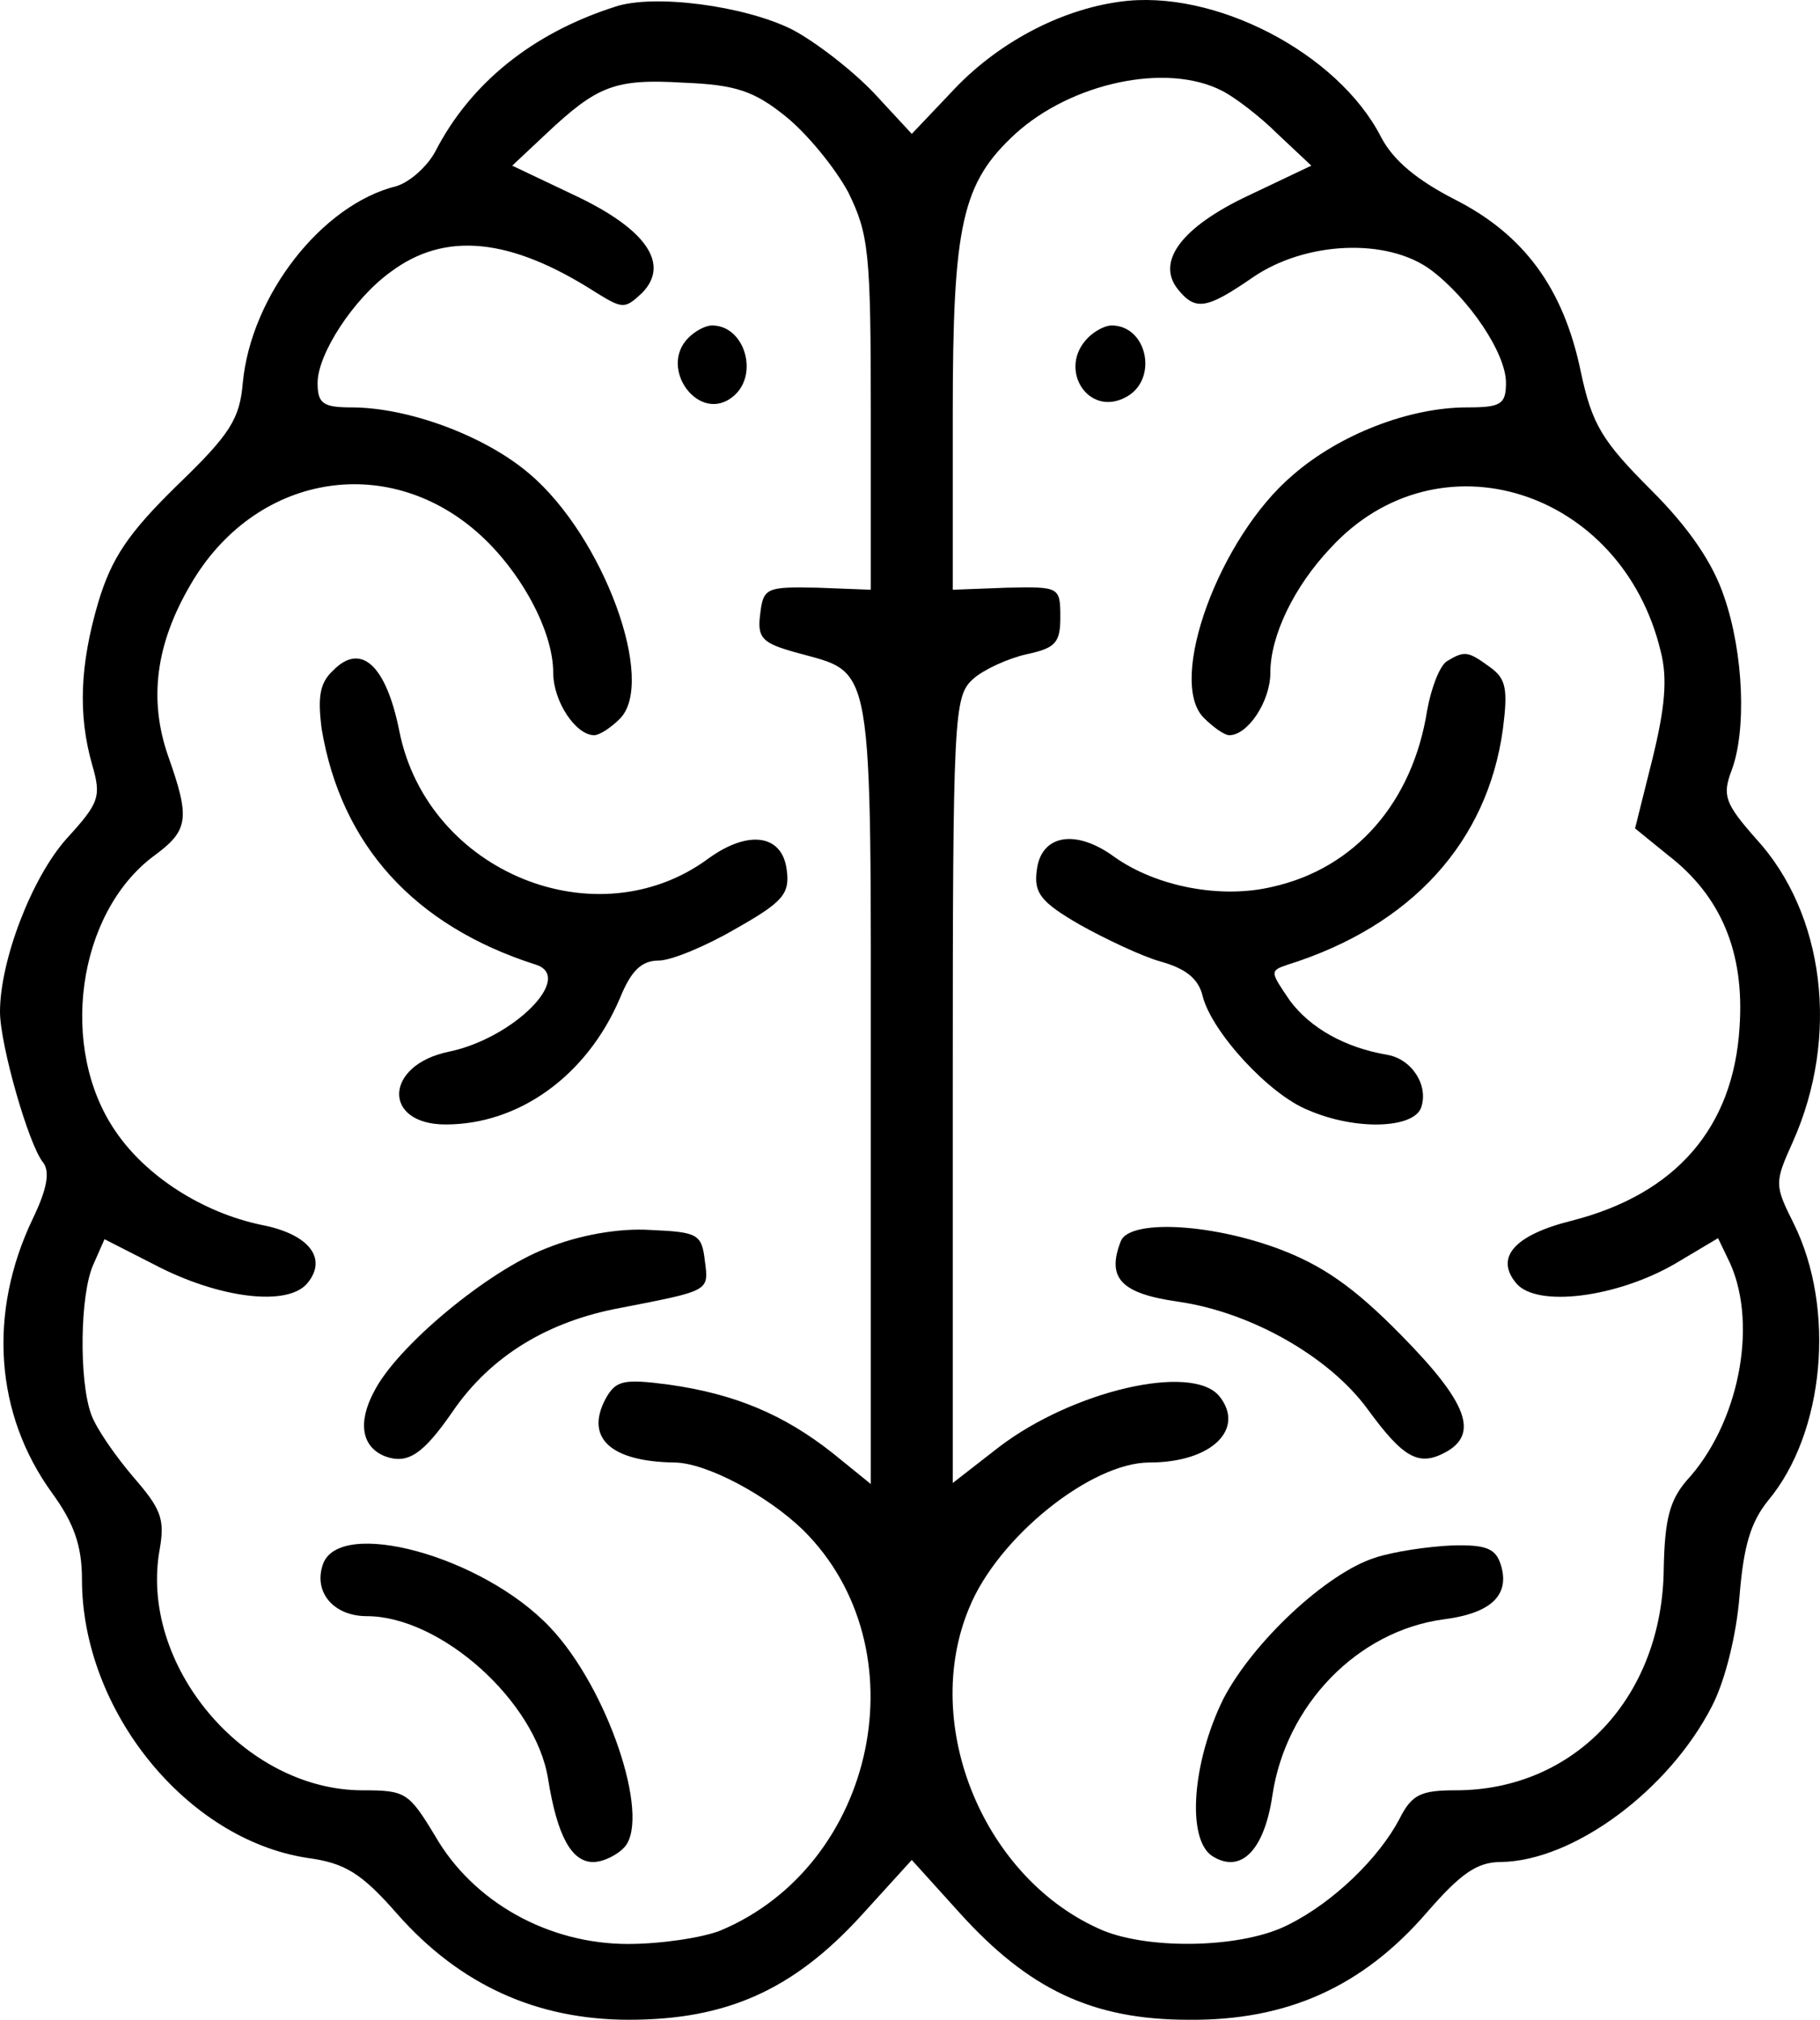 <?xml version="1.0" encoding="UTF-8" standalone="no"?>
<svg
   version="1.0"
   width="177.652"
   height="197.173"
   viewBox="0 0 177.652 197.173"
   preserveAspectRatio="xMidYMid"
   id="svg9"
   xmlns="http://www.w3.org/2000/svg"
   xmlns:svg="http://www.w3.org/2000/svg">
  <defs
     id="defs9" />
  <g
     transform="matrix(0.1,0,0,-0.1,-68,231.771)"
     fill="#000000"
     stroke="none"
     id="g9">
    <path
       d="m 1280,2311 c -81,-26 -141,-75 -175,-141 -8,-15 -25,-30 -38,-34 -73,-18 -142,-107 -150,-192 -3,-35 -12,-50 -64,-100 -48,-47 -64,-71 -77,-114 -18,-61 -20,-110 -6,-159 9,-31 7,-37 -25,-72 -34,-38 -65,-119 -65,-169 0,-32 28,-130 42,-147 7,-9 4,-26 -10,-55 -44,-92 -37,-191 19,-268 21,-29 29,-51 29,-84 0,-128 102,-254 220,-272 37,-5 53,-15 88,-55 61,-69 136,-103 226,-103 95,0 160,29 226,101 l 50,55 47,-52 c 67,-74 129,-104 223,-104 96,-1 170,32 233,105 33,38 49,49 72,49 71,1 164,70 206,152 13,25 24,70 27,108 4,49 11,72 28,93 55,66 66,187 25,270 -19,38 -19,40 -1,80 46,103 31,223 -36,296 -30,34 -33,42 -24,66 15,39 12,115 -7,170 -11,33 -34,67 -71,104 -48,48 -58,64 -69,116 -17,82 -56,134 -123,168 -37,19 -60,38 -72,61 -42,82 -163,145 -255,132 -59,-8 -121,-41 -165,-89 l -38,-40 -37,40 c -21,22 -57,50 -80,62 -46,23 -135,35 -173,22 z m 167,-107 c 21,-17 48,-50 61,-74 20,-41 22,-58 22,-216 v -172 l -52,2 c -50,1 -53,0 -56,-26 -3,-23 2,-28 34,-37 78,-22 74,2 74,-428 V 869 l -37,30 c -48,38 -96,58 -160,67 -45,6 -52,4 -62,-14 -20,-38 5,-61 67,-62 31,0 91,-32 126,-66 116,-115 72,-327 -81,-391 -18,-7 -58,-13 -90,-13 -78,0 -151,41 -188,105 -26,43 -29,45 -71,45 -116,0 -219,123 -198,236 5,29 1,39 -26,70 -17,20 -36,47 -41,61 -12,33 -11,117 2,146 l 11,25 49,-25 c 63,-33 130,-41 149,-18 20,24 2,48 -45,57 -57,12 -112,47 -142,91 -56,81 -38,213 37,269 34,25 36,36 14,98 -19,55 -12,109 22,167 62,107 190,130 280,51 42,-37 74,-96 74,-137 0,-28 22,-61 40,-61 5,0 16,7 25,16 36,36 -16,178 -88,239 -43,37 -118,65 -174,65 -28,0 -33,4 -33,24 0,28 35,82 71,108 53,40 117,34 201,-20 26,-16 28,-16 45,0 27,28 4,62 -66,95 l -61,29 33,31 c 50,47 67,54 134,50 51,-2 69,-8 100,-33 z m 426,25 c 12,-6 37,-25 54,-42 l 33,-31 -61,-29 c -66,-31 -91,-65 -69,-92 17,-21 28,-19 73,12 51,35 131,39 174,7 37,-28 73,-81 73,-110 0,-21 -5,-24 -38,-24 -56,0 -124,-26 -170,-66 -72,-61 -123,-201 -87,-237 9,-9 20,-17 25,-17 18,0 40,33 40,61 0,36 23,84 59,122 105,114 284,57 322,-101 7,-27 4,-56 -8,-105 l -17,-68 32,-26 c 52,-40 75,-95 70,-168 -6,-98 -62,-163 -164,-189 -56,-14 -75,-36 -54,-61 20,-24 98,-14 155,19 l 42,25 12,-25 c 27,-61 8,-157 -43,-212 -16,-19 -21,-37 -22,-85 -1,-126 -87,-217 -203,-217 -34,0 -43,-4 -55,-28 -20,-38 -64,-81 -108,-103 -44,-23 -134,-25 -181,-6 -116,49 -179,200 -131,315 28,69 119,142 176,142 61,0 94,33 68,65 -27,32 -143,5 -215,-50 l -45,-35 v 384 c 0,368 1,384 20,401 10,9 34,20 52,24 28,6 33,11 33,36 0,30 -1,30 -52,29 l -53,-2 v 172 c 0,185 9,225 61,273 55,50 148,70 202,42 z"
       id="path1" />
    <path
       d="m 1352,1988 c -30,-30 11,-85 44,-57 25,21 11,69 -21,69 -6,0 -16,-5 -23,-12 z"
       id="path2" />
    <path
       d="m 1005,1663 c -13,-12 -15,-26 -11,-57 19,-113 90,-192 209,-230 38,-12 -22,-72 -85,-85 -63,-13 -65,-71 -3,-71 72,0 138,48 170,123 11,27 21,37 38,37 12,0 46,14 75,31 46,26 53,34 50,57 -4,35 -37,40 -76,12 -109,-81 -274,-14 -302,123 -13,66 -38,88 -65,60 z"
       id="path3" />
    <path
       d="m 1213,1099 c -57,-22 -146,-96 -168,-140 -16,-30 -12,-54 11,-63 22,-8 37,2 66,44 37,54 93,88 164,101 87,17 86,16 82,46 -3,26 -7,28 -53,30 -31,2 -70,-5 -102,-18 z"
       id="path4" />
    <path
       d="m 995,790 c -9,-27 11,-50 43,-50 72,0 165,-83 177,-159 9,-56 23,-81 44,-81 10,0 24,7 31,15 25,30 -17,155 -73,214 -66,70 -207,108 -222,61 z"
       id="path5" />
    <path
       d="m 1742,1988 c -30,-30 0,-78 37,-58 32,17 21,70 -14,70 -6,0 -16,-5 -23,-12 z"
       id="path6" />
    <path
       d="m 2092,1672 c -7,-5 -15,-26 -19,-48 -14,-89 -70,-154 -151,-172 -50,-12 -113,0 -154,29 -38,28 -72,22 -76,-13 -3,-22 4,-31 42,-53 25,-14 61,-31 79,-36 25,-7 37,-17 41,-34 9,-35 65,-96 103,-111 46,-20 102,-18 110,2 8,22 -9,48 -33,52 -41,7 -75,26 -95,53 -19,28 -20,29 -2,35 121,38 195,120 210,230 5,39 3,49 -12,60 -22,16 -25,17 -43,6 z"
       id="path7" />
    <path
       d="m 1774,1106 c -14,-36 0,-51 56,-59 70,-10 147,-53 185,-105 35,-48 50,-56 76,-42 33,18 21,49 -43,114 -47,48 -78,69 -121,85 -68,25 -145,28 -153,7 z"
       id="path8" />
    <path
       d="m 2022,797 c -47,-15 -119,-82 -148,-138 -30,-61 -36,-136 -11,-153 28,-18 51,5 59,59 13,88 83,161 168,172 46,6 64,24 55,53 -5,16 -14,20 -48,19 -23,-1 -57,-6 -75,-12 z"
       id="path9" />
  </g>
</svg>
